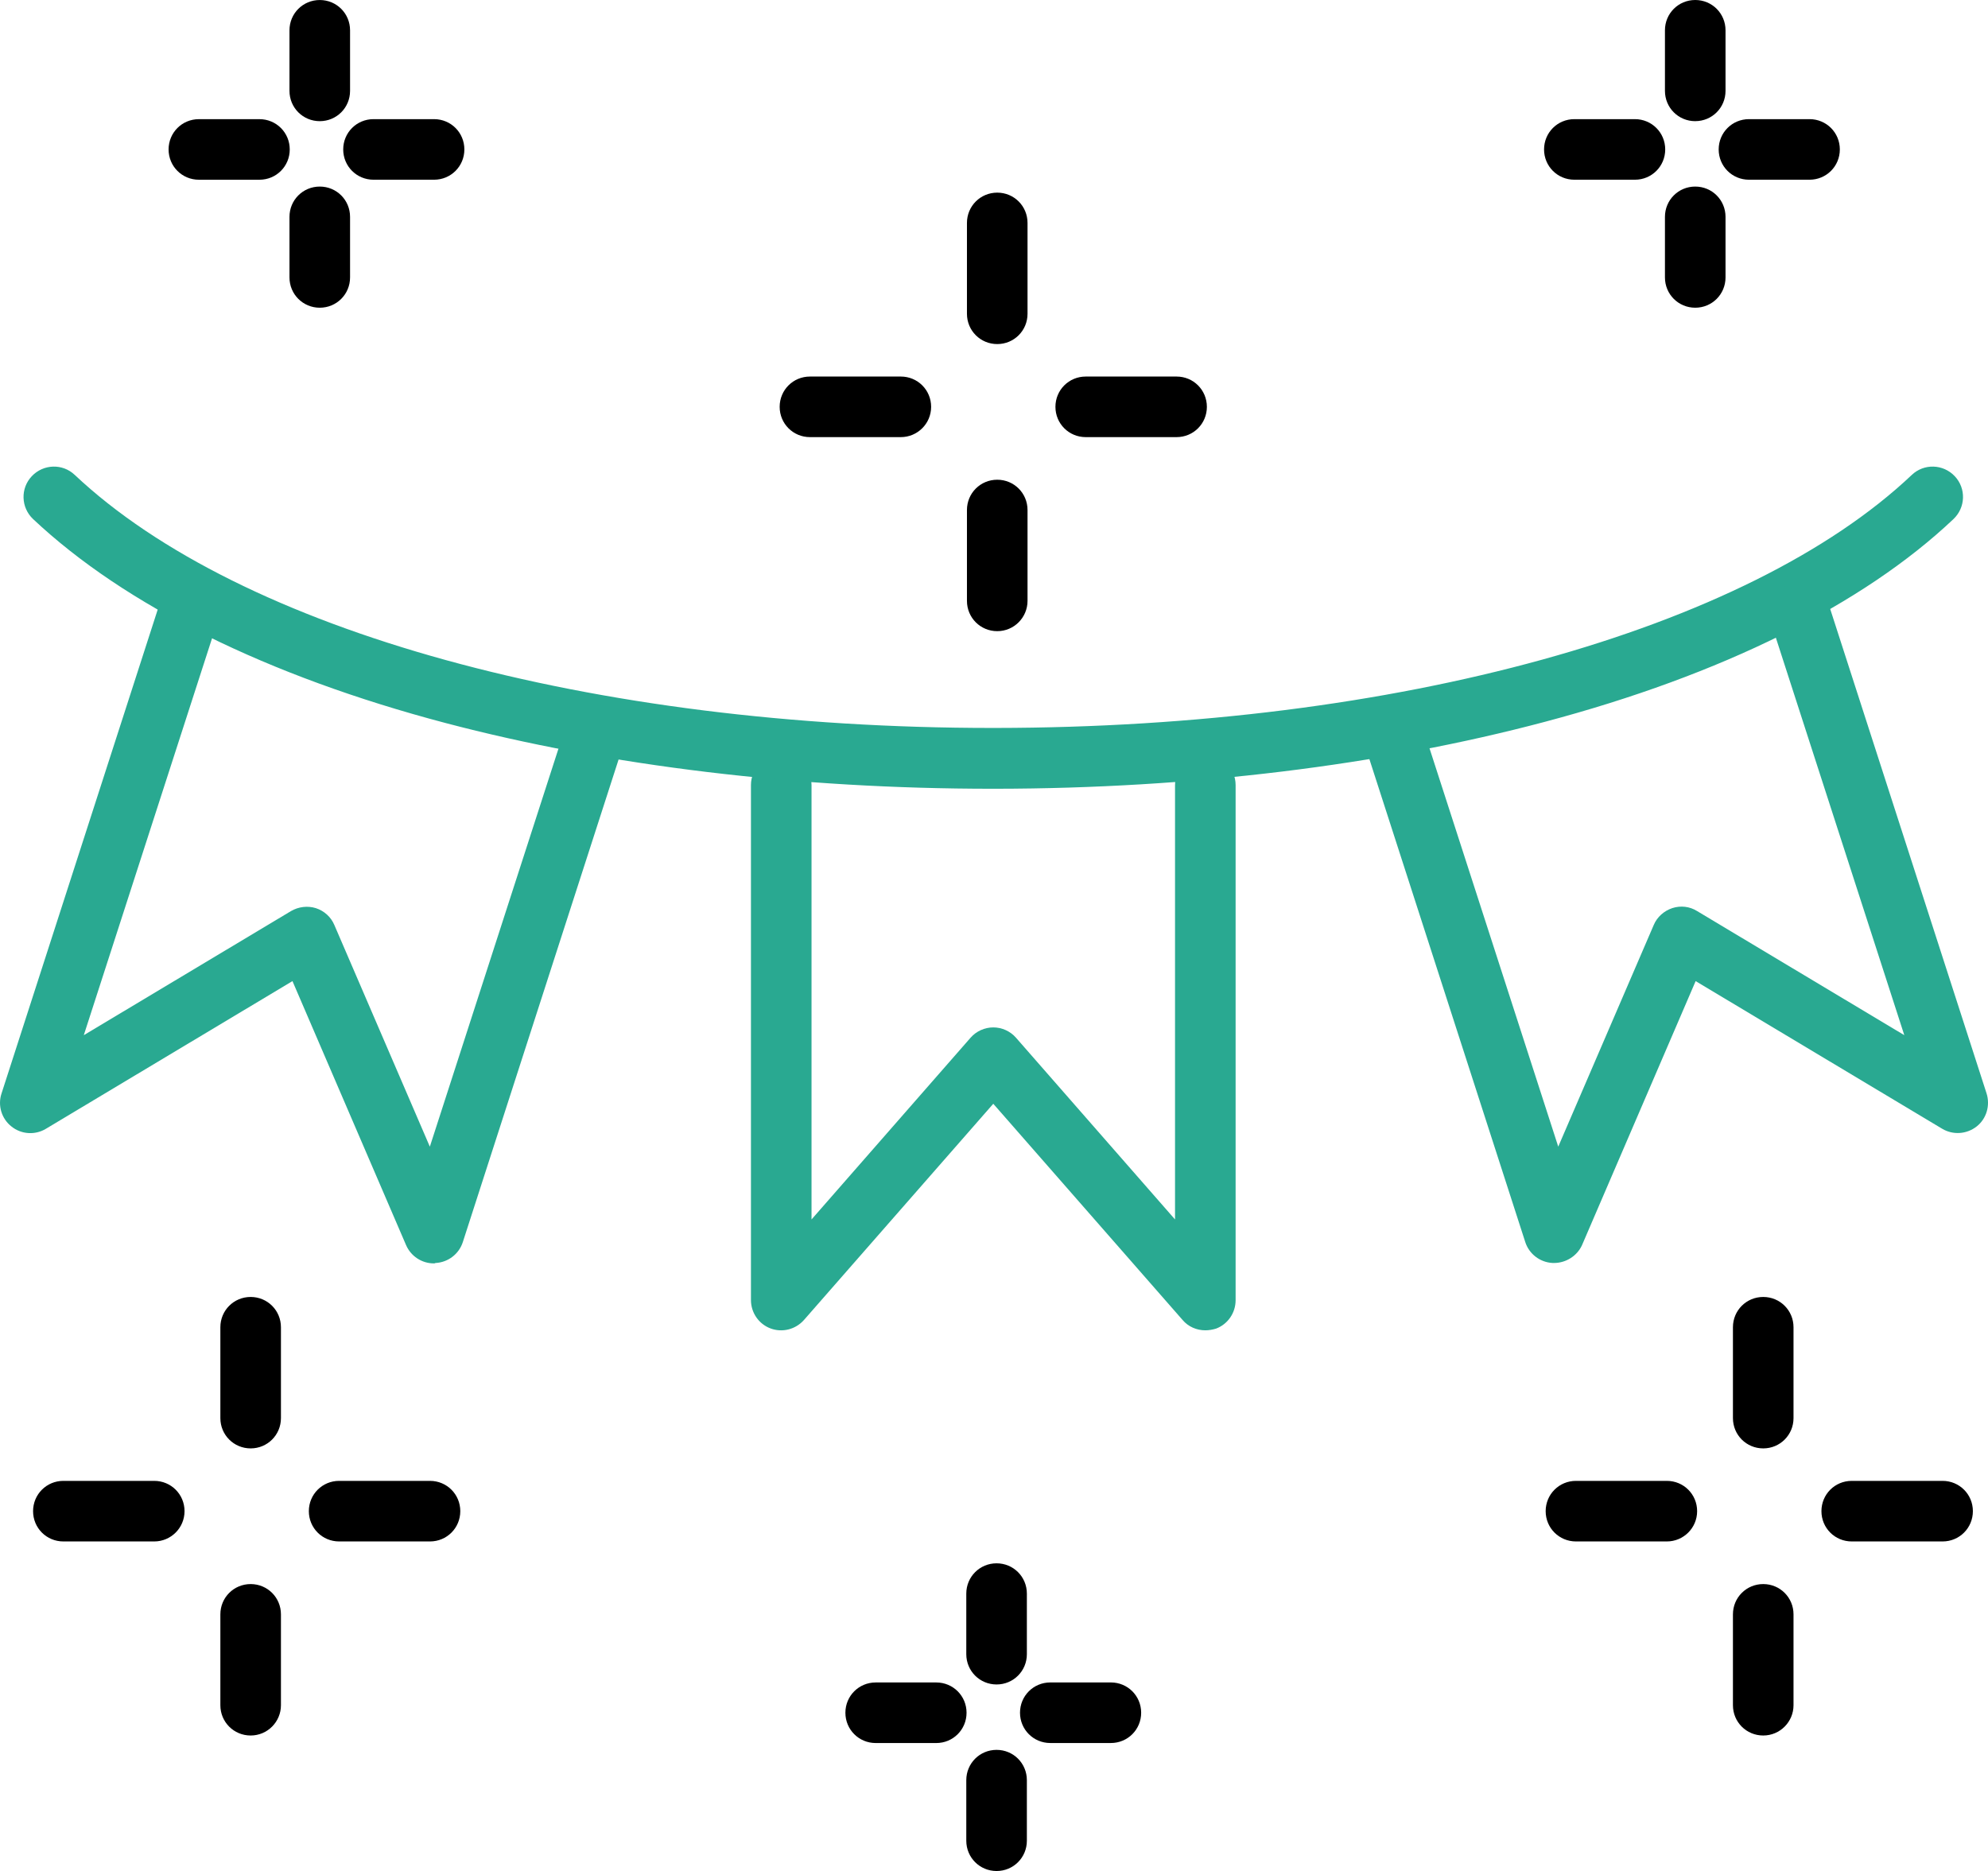 <?xml version="1.0" encoding="UTF-8" standalone="no"?>
<svg
   class="rozrywka"
   version="1.1"
   id="svg32"
   sodipodi:docname="rozrywka.svg"
   inkscape:version="1.1.2 (0a00cf5339, 2022-02-04)"
   width="119.913"
   height="112.863"
   xmlns:inkscape="http://www.inkscape.org/namespaces/inkscape"
   xmlns:sodipodi="http://sodipodi.sourceforge.net/DTD/sodipodi-0.dtd"
   xmlns="http://www.w3.org/2000/svg"
   xmlns:svg="http://www.w3.org/2000/svg">
  <defs
     id="defs36" />
  <sodipodi:namedview
     id="namedview34"
     pagecolor="#ffffff"
     bordercolor="#666666"
     borderopacity="1.0"
     inkscape:pageshadow="2"
     inkscape:pageopacity="0.0"
     inkscape:pagecheckerboard="0"
     showgrid="false"
     inkscape:zoom="2.375"
     inkscape:cx="7.5789474"
     inkscape:cy="45.684211"
     inkscape:window-width="1920"
     inkscape:window-height="1016"
     inkscape:window-x="0"
     inkscape:window-y="0"
     inkscape:window-maximized="1"
     inkscape:current-layer="svg32"
     fit-margin-top="0"
     fit-margin-left="0"
     fit-margin-right="0"
     fit-margin-bottom="0" />
  <style
     id="style2">
	#Path_191 {
		fill: rgba(41,169,145,1);
	}
	#Path_192 {
		fill: rgba(41,169,145,1);
	}
	#Path_193 {
		fill: rgba(41,169,145,1);
	}
	#Path_194 {
		fill: rgba(41,169,145,1);
	}
	#Path_195 {
		fill: rgba(0,0,0,1);
	}
	#Path_196 {
		fill: rgba(0,0,0,1);
	}
	#Path_197 {
		fill: rgba(0,0,0,1);
	}
	#Path_198 {
		fill: rgba(0,0,0,1);
	}
	#Path_199 {
		fill: rgba(0,0,0,1);
	}
	#Path_200 {
		fill: rgba(0,0,0,1);
	}
	#Path_201 {
		fill: rgba(0,0,0,1);
	}
	#Path_202 {
		fill: rgba(0,0,0,1);
	}
	#Path_203 {
		fill: rgba(0,0,0,1);
	}
	#Path_204 {
		fill: rgba(0,0,0,1);
	}
	#Path_205 {
		fill: rgba(0,0,0,1);
	}
	#Path_206 {
		fill: rgba(0,0,0,1);
	}
	#Path_207 {
		fill: rgba(0,0,0,1);
	}
	#Path_208 {
		fill: rgba(0,0,0,1);
	}
	#Path_209 {
		fill: rgba(0,0,0,1);
	}
	#Path_210 {
		fill: rgba(0,0,0,1);
	}
	#Path_211 {
		fill: rgba(0,0,0,1);
	}
	#Path_212 {
		fill: rgba(0,0,0,1);
	}
	#Path_213 {
		fill: rgba(0,0,0,1);
	}
	#Path_214 {
		fill: rgba(0,0,0,1);
	}
	#Path_215 {
		fill: rgba(0,0,0,1);
	}
	#Path_216 {
		fill: rgba(0,0,0,1);
	}
	#Path_217 {
		fill: rgba(0,0,0,1);
	}
	#Path_218 {
		fill: rgba(0,0,0,1);
	}
</style>
  <path
     id="Path_191"
     d="m 72.703,80.247 c -0.52,0 -1.028,-0.216 -1.37,-0.622 L 59.913,66.581 48.493,79.625 c -0.508,0.571 -1.307,0.774 -2.017,0.508 -0.711,-0.266 -1.18,-0.952 -1.18,-1.713 V 47.358 c 0,-1.015 0.812,-1.827 1.827,-1.827 1.015,0 1.827,0.812 1.827,1.827 V 73.56 l 9.593,-10.963 c 0.343,-0.393 0.85,-0.622 1.37,-0.622 0.52,0 1.028,0.228 1.37,0.622 l 9.593,10.963 V 47.358 c 0,-1.015 0.812,-1.827 1.827,-1.827 1.015,0 1.827,0.812 1.827,1.827 V 78.432 c 0,0.761 -0.469,1.446 -1.18,1.713 -0.216,0.064 -0.431,0.102 -0.647,0.102 z" />
  <path
     id="Path_192"
     d="m 59.856,47.579 c -11.737,0 -23.144,-1.37 -33.003,-3.971 C 16.131,40.778 7.541,36.527 1.996,31.312 c -0.736,-0.698 -0.774,-1.853 -0.076,-2.589 0.698,-0.736 1.853,-0.774 2.588,-0.076 10.011,9.428 31.201,15.264 55.348,15.264 0.064,0 0.127,0 0.19,0 24.172,-0.025 45.349,-5.875 55.271,-15.264 0.736,-0.698 1.891,-0.66 2.588,0.076 0.698,0.736 0.66,1.891 -0.076,2.589 -5.456,5.164 -13.983,9.402 -24.654,12.232 -9.884,2.627 -21.33,4.022 -33.117,4.035 -0.076,0 -0.14,0 -0.203,0 z" />
  <path
     id="Path_193"
     d="m 26.168,76.21 c -0.723,0 -1.383,-0.431 -1.675,-1.104 L 17.641,59.182 2.77,68.09 c -0.647,0.393 -1.485,0.343 -2.081,-0.14 -0.596,-0.469 -0.837,-1.269 -0.596,-1.992 L 9.634,36.394 c 0.305,-0.964 1.345,-1.485 2.297,-1.18 0.964,0.304 1.485,1.345 1.18,2.297 l -8.057,24.933 12.498,-7.486 c 0.457,-0.266 1.002,-0.33 1.497,-0.178 0.508,0.165 0.914,0.533 1.117,1.015 l 5.761,13.374 8.057,-24.933 c 0.305,-0.964 1.345,-1.484 2.297,-1.18 0.964,0.304 1.484,1.345 1.18,2.297 l -9.542,29.564 c -0.228,0.723 -0.888,1.231 -1.649,1.269 -0.051,0.025 -0.076,0.025 -0.101,0.025 z" />
  <path
     id="Path_194"
     d="m 93.738,76.185 c -0.025,0 -0.063,0 -0.089,0 -0.761,-0.038 -1.421,-0.546 -1.65,-1.269 l -9.542,-29.564 c -0.304,-0.964 0.216,-1.992 1.18,-2.297 0.964,-0.305 1.992,0.216 2.297,1.18 l 8.057,24.933 5.761,-13.374 c 0.203,-0.482 0.622,-0.85 1.117,-1.015 0.507,-0.165 1.053,-0.101 1.497,0.178 l 12.498,7.486 -8.057,-24.933 c -0.304,-0.964 0.216,-1.992 1.18,-2.297 0.964,-0.305 1.992,0.216 2.297,1.18 l 9.542,29.564 c 0.228,0.723 0,1.523 -0.596,1.992 -0.596,0.469 -1.421,0.533 -2.081,0.14 l -14.871,-8.907 -6.852,15.924 c -0.292,0.647 -0.964,1.079 -1.688,1.079 z" />
  <path
     id="Path_203"
     d="m 60.152,20.755 c -1.015,0 -1.827,-0.812 -1.827,-1.827 v -5.481 c 0,-1.015 0.812,-1.827 1.827,-1.827 1.015,0 1.827,0.812 1.827,1.827 v 5.481 c 0,1.015 -0.812,1.827 -1.827,1.827 z" />
  <path
     id="Path_204"
     d="m 60.152,38.073 c -1.015,0 -1.827,-0.812 -1.827,-1.827 v -5.481 c 0,-1.015 0.812,-1.827 1.827,-1.827 1.015,0 1.827,0.812 1.827,1.827 v 5.481 c 0,1.002 -0.812,1.827 -1.827,1.827 z" />
  <path
     id="Path_205"
     d="m 70.97,26.368 h -5.481 c -1.015,0 -1.827,-0.812 -1.827,-1.827 0,-1.015 0.812,-1.827 1.827,-1.827 h 5.481 c 1.015,0 1.827,0.812 1.827,1.827 0,1.015 -0.812,1.827 -1.827,1.827 z" />
  <path
     id="Path_206"
     d="m 54.337,26.368 h -5.482 c -1.015,0 -1.827,-0.812 -1.827,-1.827 0,-1.015 0.812,-1.827 1.827,-1.827 h 5.482 c 1.015,0 1.827,0.812 1.827,1.827 0,1.015 -0.825,1.827 -1.827,1.827 z" />
  <path
     id="Path_211"
     d="m 19.288,7.309 c -1.015,0 -1.827,-0.812 -1.827,-1.827 v -3.654 c 0,-1.015 0.812,-1.827 1.827,-1.827 1.015,0 1.827,0.812 1.827,1.827 v 3.654 c 0,1.015 -0.812,1.827 -1.827,1.827 z" />
  <path
     id="Path_212"
     d="m 19.288,18.562 c -1.015,0 -1.827,-0.812 -1.827,-1.827 v -3.654 c 0,-1.015 0.812,-1.827 1.827,-1.827 1.015,0 1.827,0.812 1.827,1.827 v 3.654 c 0,1.015 -0.812,1.827 -1.827,1.827 z" />
  <path
     id="Path_213"
     d="m 26.183,10.841 h -3.654 c -1.015,0 -1.827,-0.812 -1.827,-1.827 0,-1.015 0.812,-1.827 1.827,-1.827 h 3.654 c 1.015,0 1.827,0.812 1.827,1.827 0,1.015 -0.812,1.827 -1.827,1.827 z" />
  <path
     id="Path_214"
     d="m 15.65,10.842 h -3.654 c -1.015,0 -1.827,-0.812 -1.827,-1.827 0,-1.015 0.812,-1.827 1.827,-1.827 h 3.654 c 1.015,0 1.827,0.812 1.827,1.827 0,1.015 -0.812,1.827 -1.827,1.827 z" />
  <path
     id="Path_203-3"
     d="m 15.119,87.37 c -1.015,0 -1.827,-0.812 -1.827,-1.827 v -5.481 c 0,-1.015 0.812,-1.827 1.827,-1.827 1.015,0 1.827,0.812 1.827,1.827 v 5.481 c 0,1.015 -0.812,1.827 -1.827,1.827 z" />
  <path
     id="Path_204-6"
     d="m 15.119,104.689 c -1.015,0 -1.827,-0.812 -1.827,-1.827 v -5.481 c 0,-1.015 0.812,-1.827 1.827,-1.827 1.015,0 1.827,0.812 1.827,1.827 v 5.481 c 0,1.002 -0.812,1.827 -1.827,1.827 z" />
  <path
     id="Path_205-7"
     d="m 25.937,92.983 h -5.481 c -1.015,0 -1.827,-0.812 -1.827,-1.827 0,-1.015 0.812,-1.827 1.827,-1.827 h 5.481 c 1.015,0 1.827,0.812 1.827,1.827 0,1.015 -0.812,1.827 -1.827,1.827 z" />
  <path
     id="Path_206-5"
     d="m 9.304,92.983 h -5.482 c -1.015,0 -1.827,-0.812 -1.827,-1.827 0,-1.015 0.812,-1.827 1.827,-1.827 h 5.482 c 1.015,0 1.827,0.812 1.827,1.827 0,1.015 -0.825,1.827 -1.827,1.827 z" />
  <path
     id="Path_211-3"
     d="m 60.112,101.61 c -1.015,0 -1.827,-0.812 -1.827,-1.827 v -3.654 c 0,-1.015 0.812,-1.827 1.827,-1.827 1.015,0 1.827,0.812 1.827,1.827 v 3.654 c 0,1.015 -0.812,1.827 -1.827,1.827 z" />
  <path
     id="Path_212-5"
     d="m 60.112,112.863 c -1.015,0 -1.827,-0.812 -1.827,-1.827 v -3.654 c 0,-1.015 0.812,-1.827 1.827,-1.827 1.015,0 1.827,0.812 1.827,1.827 v 3.654 c 0,1.015 -0.812,1.827 -1.827,1.827 z" />
  <path
     id="Path_213-6"
     d="m 67.006,105.142 h -3.654 c -1.015,0 -1.827,-0.812 -1.827,-1.827 0,-1.015 0.812,-1.827 1.827,-1.827 h 3.654 c 1.015,0 1.827,0.812 1.827,1.827 0,1.015 -0.812,1.827 -1.827,1.827 z" />
  <path
     id="Path_214-2"
     d="m 56.474,105.143 h -3.654 c -1.015,0 -1.827,-0.812 -1.827,-1.827 0,-1.015 0.812,-1.827 1.827,-1.827 h 3.654 c 1.015,0 1.827,0.812 1.827,1.827 0,1.015 -0.812,1.827 -1.827,1.827 z" />
  <path
     id="Path_211-3-0"
     d="m 102.254,7.309 c -1.015,0 -1.827,-0.812 -1.827,-1.827 V 1.827 C 100.427,0.812 101.239,0 102.254,0 c 1.015,0 1.827,0.812 1.827,1.827 v 3.654 c 0,1.015 -0.812,1.827 -1.827,1.827 z" />
  <path
     id="Path_212-5-9"
     d="m 102.254,18.562 c -1.015,0 -1.827,-0.812 -1.827,-1.827 v -3.654 c 0,-1.015 0.812,-1.827 1.827,-1.827 1.015,0 1.827,0.812 1.827,1.827 v 3.654 c 0,1.015 -0.812,1.827 -1.827,1.827 z" />
  <path
     id="Path_213-6-3"
     d="m 109.149,10.841 h -3.654 c -1.015,0 -1.827,-0.812 -1.827,-1.827 0,-1.015 0.812,-1.827 1.827,-1.827 h 3.654 c 1.015,0 1.827,0.812 1.827,1.827 0,1.015 -0.812,1.827 -1.827,1.827 z" />
  <path
     id="Path_214-2-6"
     d="m 98.616,10.841 h -3.654 c -1.015,0 -1.827,-0.812 -1.827,-1.827 0,-1.015 0.812,-1.827 1.827,-1.827 h 3.654 c 1.015,0 1.827,0.812 1.827,1.827 0,1.015 -0.812,1.827 -1.827,1.827 z" />
  <path
     id="Path_203-3-9"
     d="m 106.355,87.37 c -1.015,0 -1.827,-0.812 -1.827,-1.827 v -5.481 c 0,-1.015 0.812,-1.827 1.827,-1.827 1.015,0 1.827,0.812 1.827,1.827 v 5.481 c 0,1.015 -0.812,1.827 -1.827,1.827 z" />
  <path
     id="Path_204-6-1"
     d="m 106.355,104.689 c -1.015,0 -1.827,-0.812 -1.827,-1.827 v -5.481 c 0,-1.015 0.812,-1.827 1.827,-1.827 1.015,0 1.827,0.812 1.827,1.827 v 5.481 c 0,1.002 -0.812,1.827 -1.827,1.827 z" />
  <path
     id="Path_205-7-2"
     d="m 117.174,92.983 h -5.481 c -1.015,0 -1.827,-0.812 -1.827,-1.827 0,-1.015 0.812,-1.827 1.827,-1.827 h 5.481 c 1.015,0 1.827,0.812 1.827,1.827 0,1.015 -0.812,1.827 -1.827,1.827 z" />
  <path
     id="Path_206-5-7"
     d="m 100.541,92.983 h -5.482 c -1.015,0 -1.827,-0.812 -1.827,-1.827 0,-1.015 0.812,-1.827 1.827,-1.827 h 5.482 c 1.015,0 1.827,0.812 1.827,1.827 0,1.015 -0.825,1.827 -1.827,1.827 z" />
</svg>
